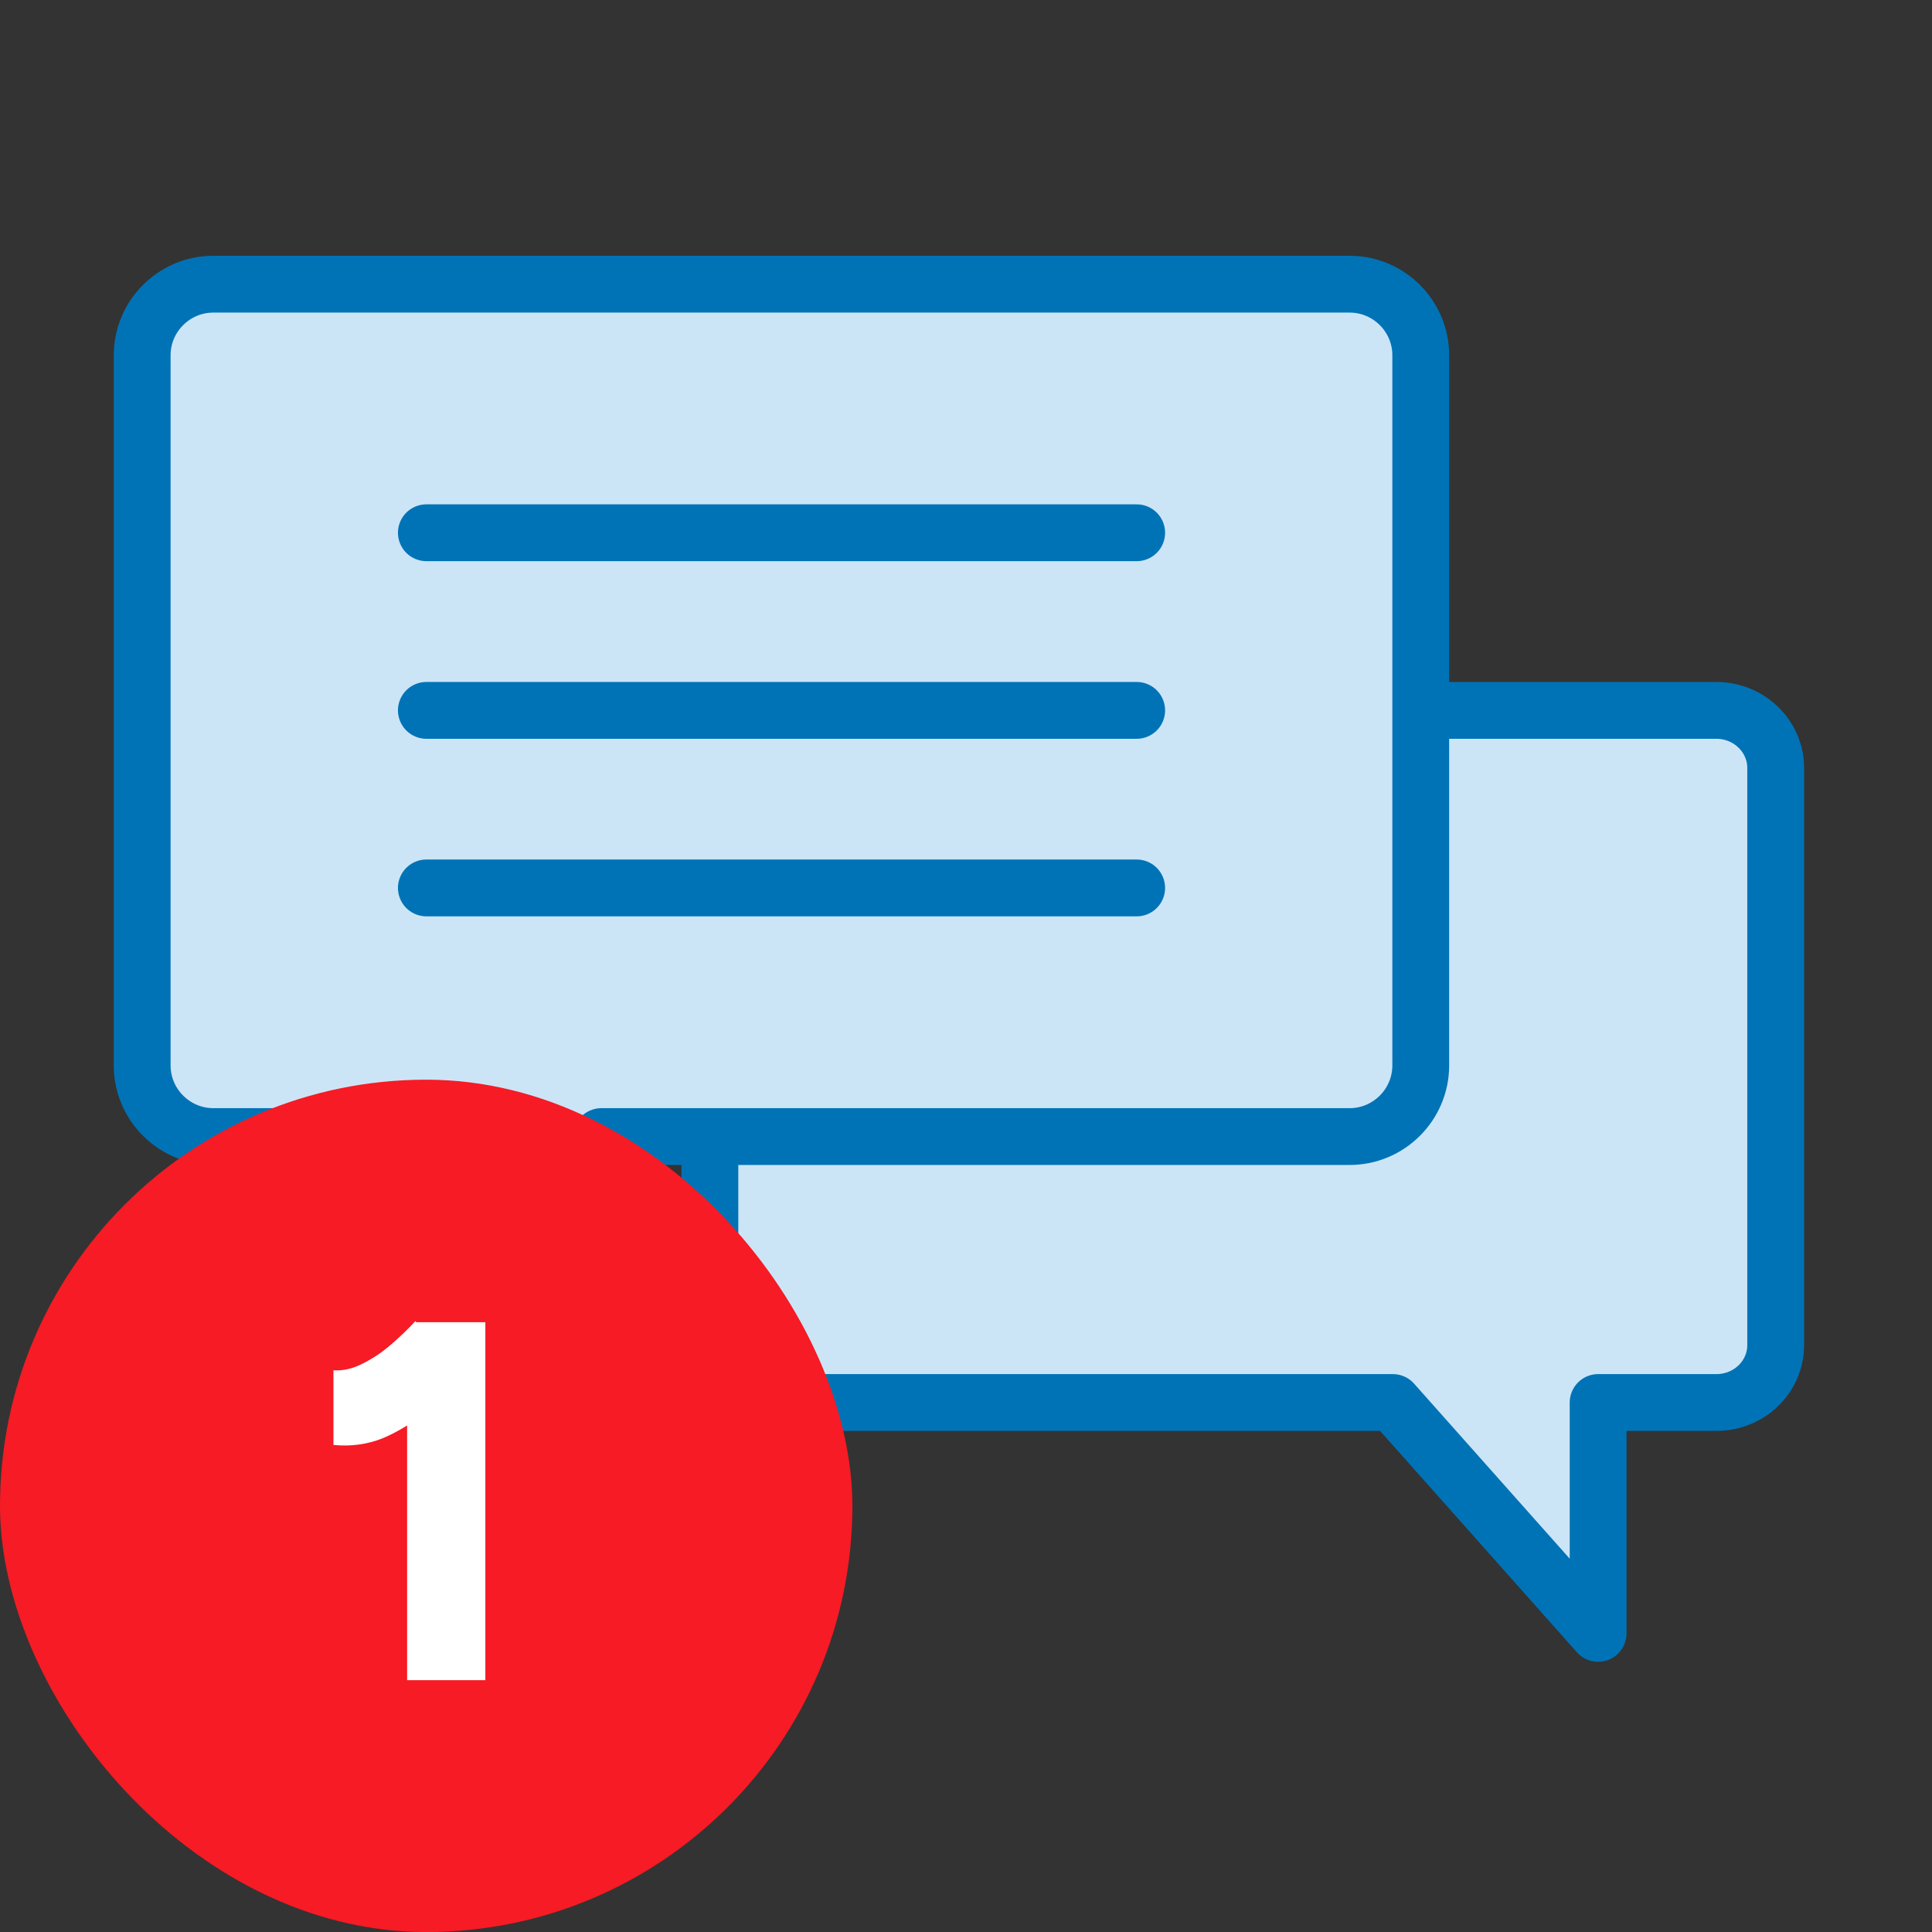 <svg width="32" height="32" viewBox="0 0 32 32" fill="none" xmlns="http://www.w3.org/2000/svg">
<rect x="0" y="0" width="32" height="32" fill="#333333" stroke="none"/>
<path d="M23.528 11.766H28.428C28.97 11.766 29.411 12.195 29.411 12.719V22.277C29.411 22.807 28.97 23.23 28.428 23.23H26.47V27.054L23.07 23.23H12.74C12.199 23.23 11.758 22.801 11.758 22.277V18.819" fill="#CBE5F7"/>
<path d="M23.528 11.766H28.428C28.97 11.766 29.411 12.195 29.411 12.719V22.277C29.411 22.807 28.97 23.23 28.428 23.23H26.47V27.054L23.07 23.23H12.74C12.199 23.23 11.758 22.801 11.758 22.277V18.819" stroke="#0073B6" stroke-width="0.941" stroke-linecap="round" stroke-linejoin="round"/>
<path d="M22.355 4.707H3.532C2.885 4.707 2.355 5.236 2.355 5.883V17.648C2.355 18.295 2.885 18.825 3.532 18.825H5.885V23.531L9.961 18.825H22.355C23.003 18.825 23.532 18.295 23.532 17.648V5.883C23.532 5.236 23.003 4.707 22.355 4.707Z" fill="#CBE5F7" stroke="#0073B6" stroke-width="0.941" stroke-linecap="round" stroke-linejoin="round"/>
<path d="M7.062 11.766H18.827" stroke="#0073B6" stroke-width="0.941" stroke-linecap="round" stroke-linejoin="round"/>
<path d="M7.062 14.707H18.827" stroke="#0073B6" stroke-width="0.941" stroke-linecap="round" stroke-linejoin="round"/>
<path d="M7.062 8.824H18.827" stroke="#0073B6" stroke-width="0.941" stroke-linecap="round" stroke-linejoin="round"/>
<rect y="17.883" width="14.118" height="14.118" rx="7.059" fill="#F61B24"/>
<path d="M6.743 27.829V22.628L6.879 21.9H8.039V27.829H6.743ZM5.523 23.933V22.696C5.676 22.707 5.831 22.673 5.989 22.594C6.153 22.515 6.311 22.411 6.464 22.281C6.622 22.145 6.76 22.013 6.879 21.883L7.743 22.721C7.534 22.959 7.311 23.176 7.074 23.374C6.836 23.566 6.591 23.715 6.337 23.823C6.082 23.924 5.811 23.961 5.523 23.933Z" fill="white"/>
</svg>
